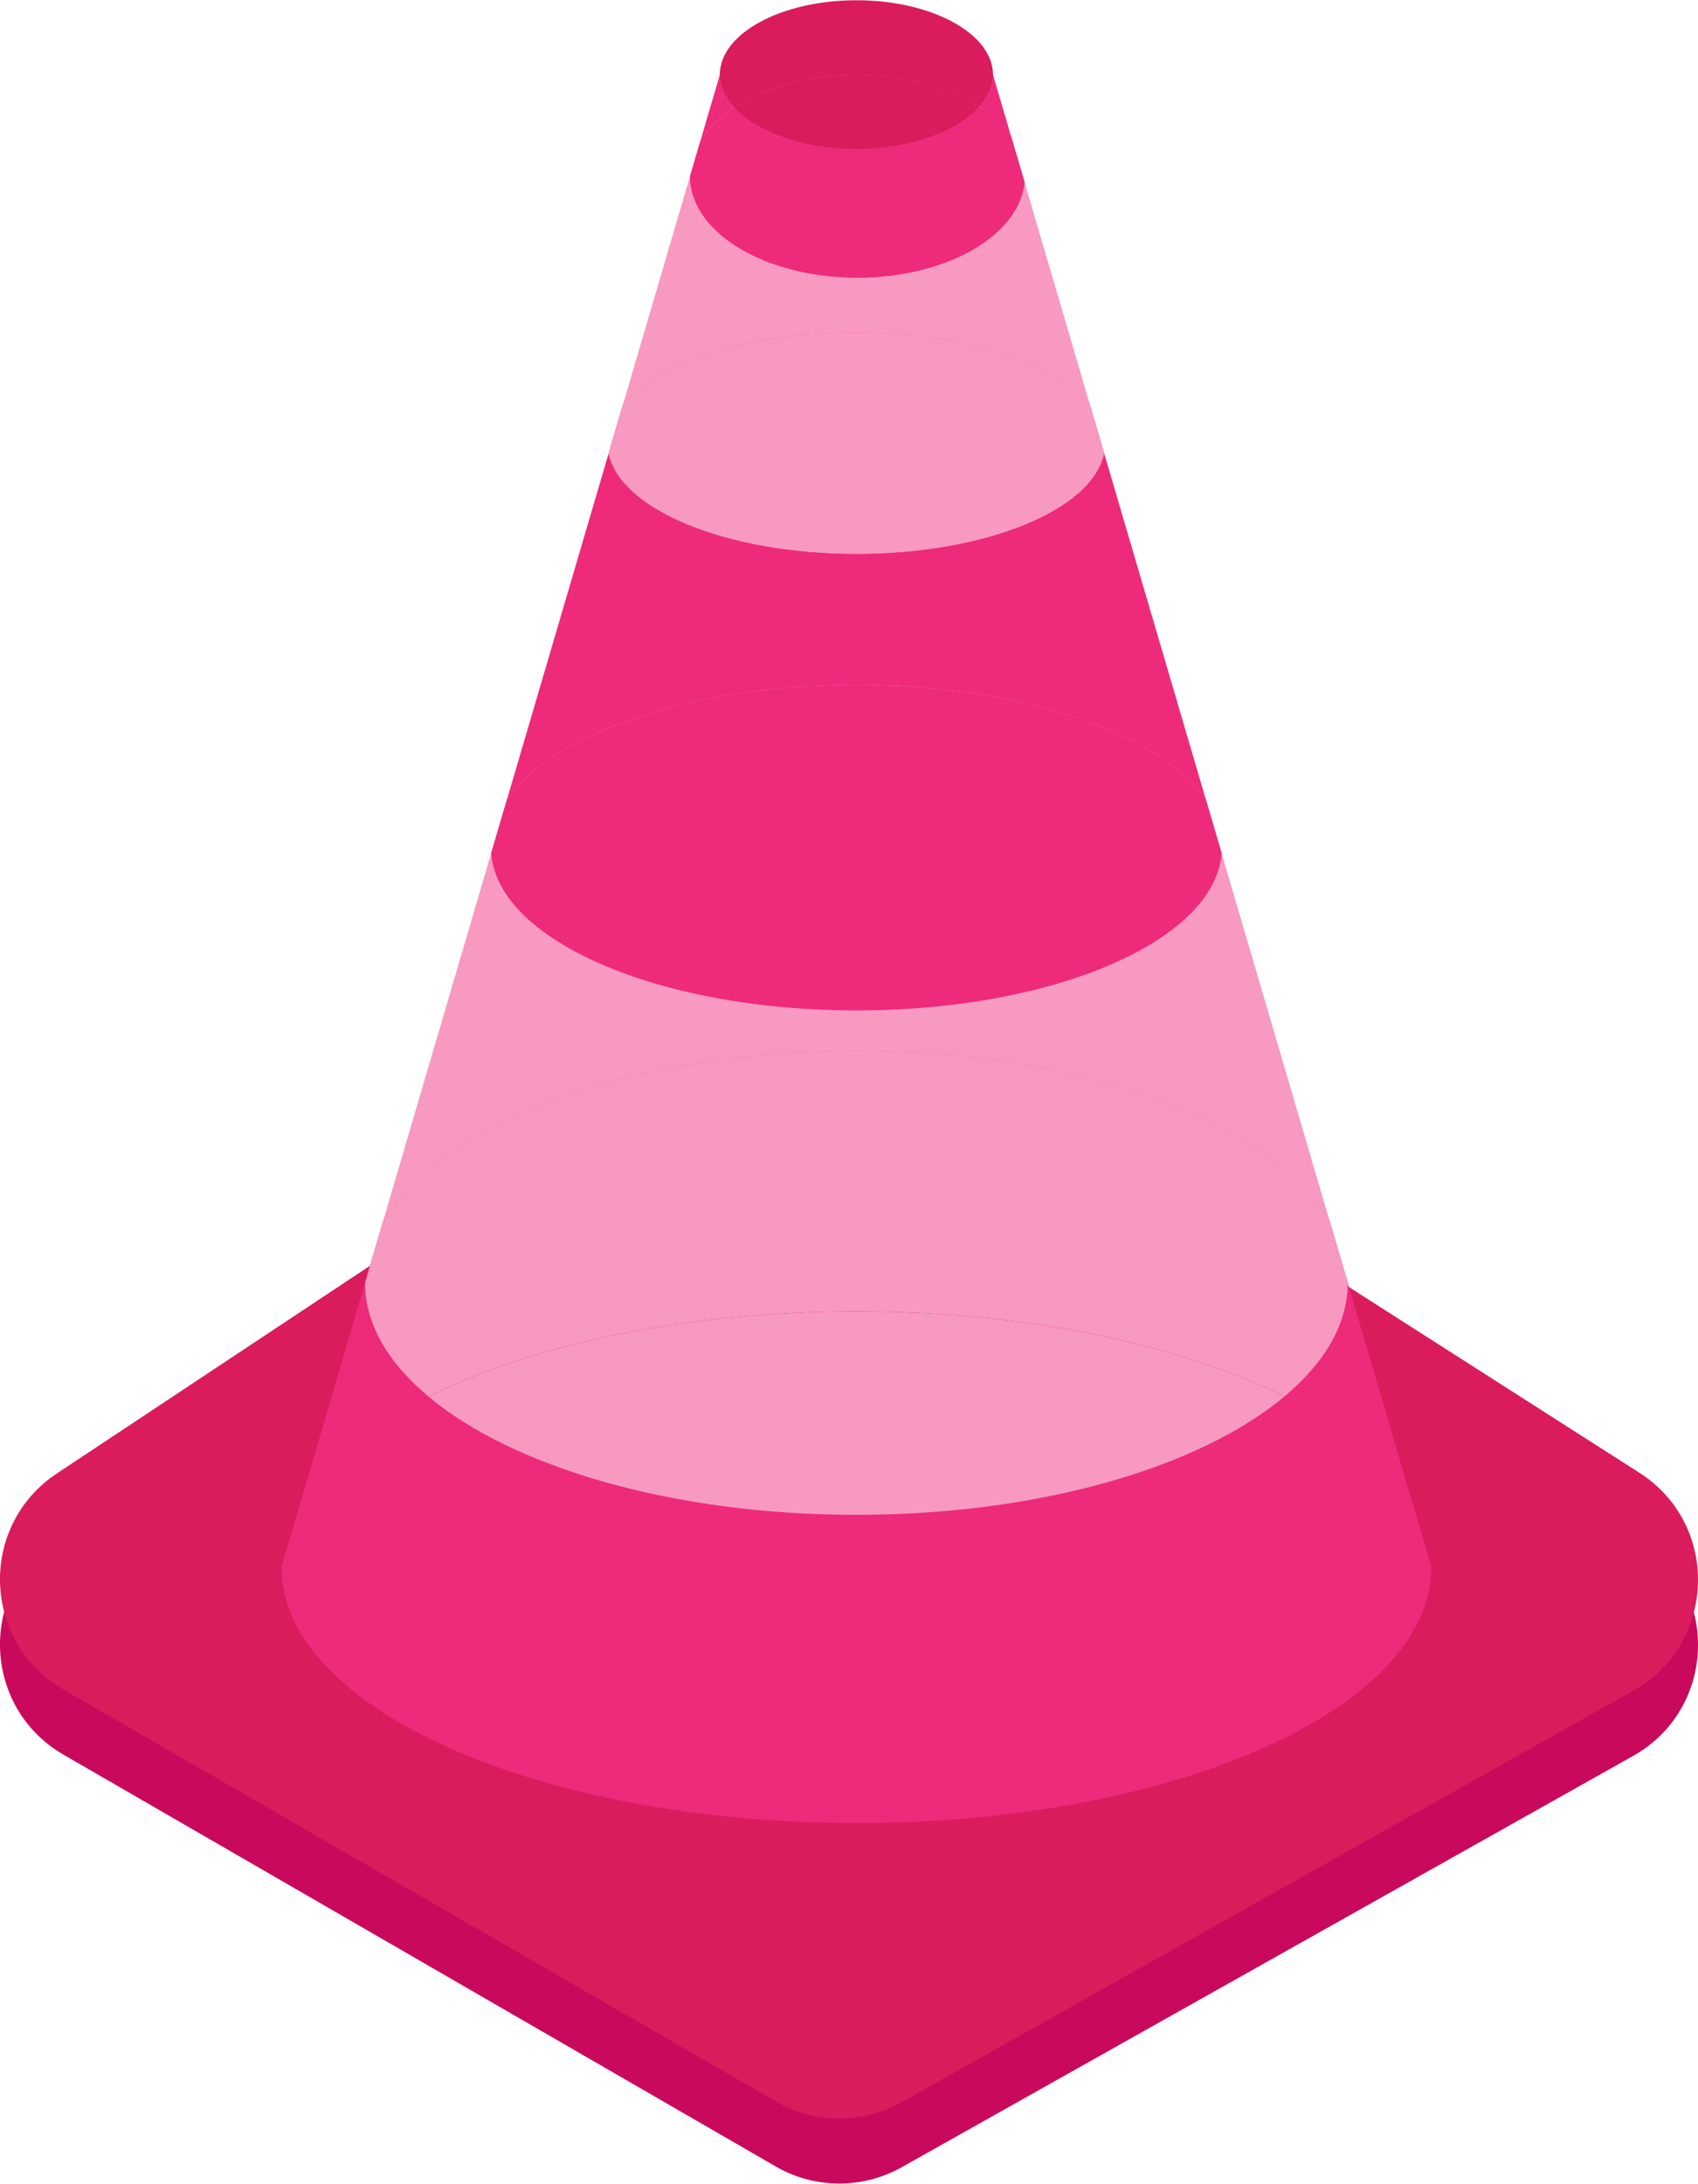 <?xml version="1.0" encoding="UTF-8"?><svg xmlns="http://www.w3.org/2000/svg" id="a62b0ea29c57d6" viewBox="0 0 808.67 1039.61" aria-hidden="true" width="808px" height="1039px"><defs><linearGradient class="cerosgradient" data-cerosgradient="true" id="CerosGradient_id1876bb32f" gradientUnits="userSpaceOnUse" x1="50%" y1="100%" x2="50%" y2="0%"><stop offset="0%" stop-color="#d1d1d1"/><stop offset="100%" stop-color="#d1d1d1"/></linearGradient><linearGradient/><style>.b-62b0ea29c57d6{fill:#ee2a7b;}.c-62b0ea29c57d6{fill:#f799c0;}.d-62b0ea29c57d6{fill:#c90a5c;}.e-62b0ea29c57d6{fill:#da1c5c;}</style></defs><path class="d-62b0ea29c57d6" d="M210.77,610.68L27.09,732.49c-37.47,24.85-35.76,80.41,3.16,102.91l339.18,196.08c18.53,10.71,41.34,10.85,60,.36l348.36-195.87c39.85-22.41,41.46-79.2,2.94-103.82l-190-121.45H210.77Z"/><path class="b-62b0ea29c57d6" d="M633.23,621.98l8.64,29.4c0-10.2-3.16-20.02-8.64-29.4Z"/><path class="b-62b0ea29c57d6" d="M134.06,786.85l9.21-31.37c-5.98,10.01-9.21,20.52-9.21,31.37Z"/><path class="b-62b0ea29c57d6" d="M672.45,755.49l9.21,31.37c0-10.85-3.23-21.36-9.21-31.37Z"/><path class="e-62b0ea29c57d6" d="M210.77,579.67L27.09,701.48c-37.47,24.85-35.76,80.41,3.16,102.91l339.18,196.08c18.53,10.71,41.34,10.85,60,.36l348.36-195.87c39.85-22.41,41.46-79.2,2.94-103.82l-190-121.45H210.77Z"/><g><path class="e-62b0ea29c57d6" d="M472.91,35.48c0-19.6-29.12-35.48-65.05-35.48s-65.05,15.89-65.05,35.48h130.1Z"/><path class="b-62b0ea29c57d6" d="M134.06,746.16c0,67.26,122.59,121.79,273.8,121.79s273.8-54.53,273.8-121.79H134.06Z"/><path class="b-62b0ea29c57d6" d="M611.69,664.86c28.39,14.08,49.51,31.11,60.76,49.93l-30.58-104.11h0c0,19.7-11.05,38.16-30.18,54.18Z"/><path class="b-62b0ea29c57d6" d="M481.39,64.36l-8.48-28.87c0,5.47-2.46,10.59-6.51,15.22,6.2,3.98,11.3,8.58,14.99,13.66Z"/><path class="c-62b0ea29c57d6" d="M407.86,158.15c51.21,0,94.71,14.47,111.28,34.71l-31.21-106.25c-2.42,25.36-37.05,45.49-79.54,45.49s-79.77-21.63-79.77-48.3l-32.04,109.07c16.56-20.23,60.06-34.71,111.28-34.71Z"/><path class="b-62b0ea29c57d6" d="M407.86,326c78.2,0,144.36,22.92,166.39,54.48l-48.41-164.8c-5.47,26.86-56.17,47.91-117.98,47.91s-112.51-21.05-117.98-47.91l-48.41,164.8c22.03-31.56,88.19-54.48,166.39-54.48Z"/><path class="b-62b0ea29c57d6" d="M349.74,51.12c-4.3-4.74-6.93-10-6.93-15.64l-9.37,31.9c3.64-6.09,9.21-11.59,16.3-16.26Z"/><path class="c-62b0ea29c57d6" d="M407.86,500.18c107.65,0,198.08,34.37,225.37,81.11l-51.47-175.21c-3.09,41.59-79.66,74.9-173.91,74.9s-170.82-33.31-173.91-74.9l-51.47,175.21c27.29-46.74,117.73-81.11,225.38-81.11Z"/><path class="b-62b0ea29c57d6" d="M204.03,664.86c-19.14-16.02-30.18-34.48-30.18-54.18h0l-30.58,104.11c11.25-18.82,32.37-35.85,60.76-49.93Z"/><path class="b-62b0ea29c57d6" d="M408.39,35.48h-65.58c0,5.64,2.64,10.9,6.93,15.64,14.58-9.59,35.42-15.64,58.65-15.64Z"/><path class="e-62b0ea29c57d6" d="M408.39,35.48h-65.58c0,5.64,2.64,10.9,6.93,15.64,14.58-9.59,35.42-15.64,58.65-15.64Z"/><path class="b-62b0ea29c57d6" d="M466.4,50.7c4.05-4.63,6.51-9.75,6.51-15.22h-64.52c22.89,0,43.46,5.87,58.01,15.22Z"/><path class="e-62b0ea29c57d6" d="M466.4,50.7c4.05-4.63,6.51-9.75,6.51-15.22h-64.52c22.89,0,43.46,5.87,58.01,15.22Z"/><path class="b-62b0ea29c57d6" d="M408.39,132.09c42.49,0,77.12-20.13,79.54-45.49l-6.53-22.24c-3.69-5.08-8.8-9.68-14.99-13.66-10.47,11.95-32.64,20.27-58.54,20.27s-47.49-8.13-58.12-19.84c-7.09,4.67-12.67,10.17-16.3,16.26l-4.82,16.4c0,26.68,35.71,48.3,79.77,48.3Z"/><path class="b-62b0ea29c57d6" d="M408.39,132.09c42.49,0,77.12-20.13,79.54-45.49l-6.53-22.24c-3.69-5.08-8.8-9.68-14.99-13.66-10.47,11.95-32.64,20.27-58.54,20.27s-47.49-8.13-58.12-19.84c-7.09,4.67-12.67,10.17-16.3,16.26l-4.82,16.4c0,26.68,35.71,48.3,79.77,48.3Z"/><path class="b-62b0ea29c57d6" d="M349.74,51.12c10.63,11.71,32.54,19.84,58.12,19.84s48.07-8.32,58.54-20.27c-14.55-9.35-35.12-15.22-58.01-15.22s-44.07,6.05-58.65,15.64Z"/><path class="e-62b0ea29c57d6" d="M349.74,51.12c10.63,11.71,32.54,19.84,58.12,19.84s48.07-8.32,58.54-20.27c-14.55-9.35-35.12-15.22-58.01-15.22s-44.07,6.05-58.65,15.64Z"/><path class="b-62b0ea29c57d6" d="M407.86,263.59c61.81,0,112.51-21.05,117.98-47.91l-6.71-22.83c-16.57-20.23-60.06-34.71-111.28-34.71s-94.71,14.48-111.28,34.71l-6.71,22.83c5.47,26.86,56.18,47.91,117.98,47.91Z"/><path class="c-62b0ea29c57d6" d="M407.86,263.59c61.81,0,112.51-21.05,117.98-47.91l-6.71-22.83c-16.57-20.23-60.06-34.71-111.28-34.71s-94.71,14.48-111.28,34.71l-6.71,22.83c5.47,26.86,56.18,47.91,117.98,47.91Z"/><path class="b-62b0ea29c57d6" d="M407.86,480.98c94.25,0,170.81-33.31,173.91-74.9l-7.52-25.59c-22.03-31.56-88.19-54.48-166.39-54.48s-144.36,22.92-166.39,54.48l-7.52,25.59c3.09,41.59,79.66,74.9,173.91,74.9Z"/><path class="b-62b0ea29c57d6" d="M407.86,480.98c94.25,0,170.81-33.31,173.91-74.9l-7.52-25.59c-22.03-31.56-88.19-54.48-166.39-54.48s-144.36,22.92-166.39,54.48l-7.52,25.59c3.09,41.59,79.66,74.9,173.91,74.9Z"/><path class="b-62b0ea29c57d6" d="M204.03,664.86c50.13-24.85,122.86-40.49,203.83-40.49s153.7,15.64,203.83,40.49c19.13-16.02,30.18-34.48,30.18-54.18h0l-8.64-29.4c-27.29-46.74-117.73-81.11-225.37-81.11s-198.08,34.37-225.38,81.11l-8.63,29.4h0c0,19.7,11.04,38.16,30.18,54.18Z"/><path class="c-62b0ea29c57d6" d="M204.03,664.86c50.13-24.85,122.86-40.49,203.83-40.49s153.7,15.64,203.83,40.49c19.13-16.02,30.18-34.48,30.18-54.18h0l-8.64-29.4c-27.29-46.74-117.73-81.11-225.37-81.11s-198.08,34.37-225.38,81.11l-8.63,29.4h0c0,19.7,11.04,38.16,30.18,54.18Z"/><path class="b-62b0ea29c57d6" d="M672.45,714.79c-11.25-18.82-32.37-35.85-60.76-49.93-40.14,33.6-116.31,56.33-203.83,56.33s-163.69-22.73-203.83-56.33c-28.39,14.08-49.51,31.11-60.76,49.93l-9.21,31.37H681.66l-9.21-31.37Z"/><path class="b-62b0ea29c57d6" d="M672.45,714.79c-11.25-18.82-32.37-35.85-60.76-49.93-40.14,33.6-116.31,56.33-203.83,56.33s-163.69-22.73-203.83-56.33c-28.39,14.08-49.51,31.11-60.76,49.93l-9.21,31.37H681.66l-9.21-31.37Z"/><path class="b-62b0ea29c57d6" d="M204.03,664.86c40.14,33.6,116.31,56.33,203.83,56.33s163.69-22.73,203.83-56.33c-50.13-24.85-122.86-40.49-203.83-40.49s-153.7,15.64-203.83,40.49Z"/><path class="c-62b0ea29c57d6" d="M204.03,664.86c40.14,33.6,116.31,56.33,203.83,56.33s163.69-22.73,203.83-56.33c-50.13-24.85-122.86-40.49-203.83-40.49s-153.7,15.64-203.83,40.49Z"/></g></svg>